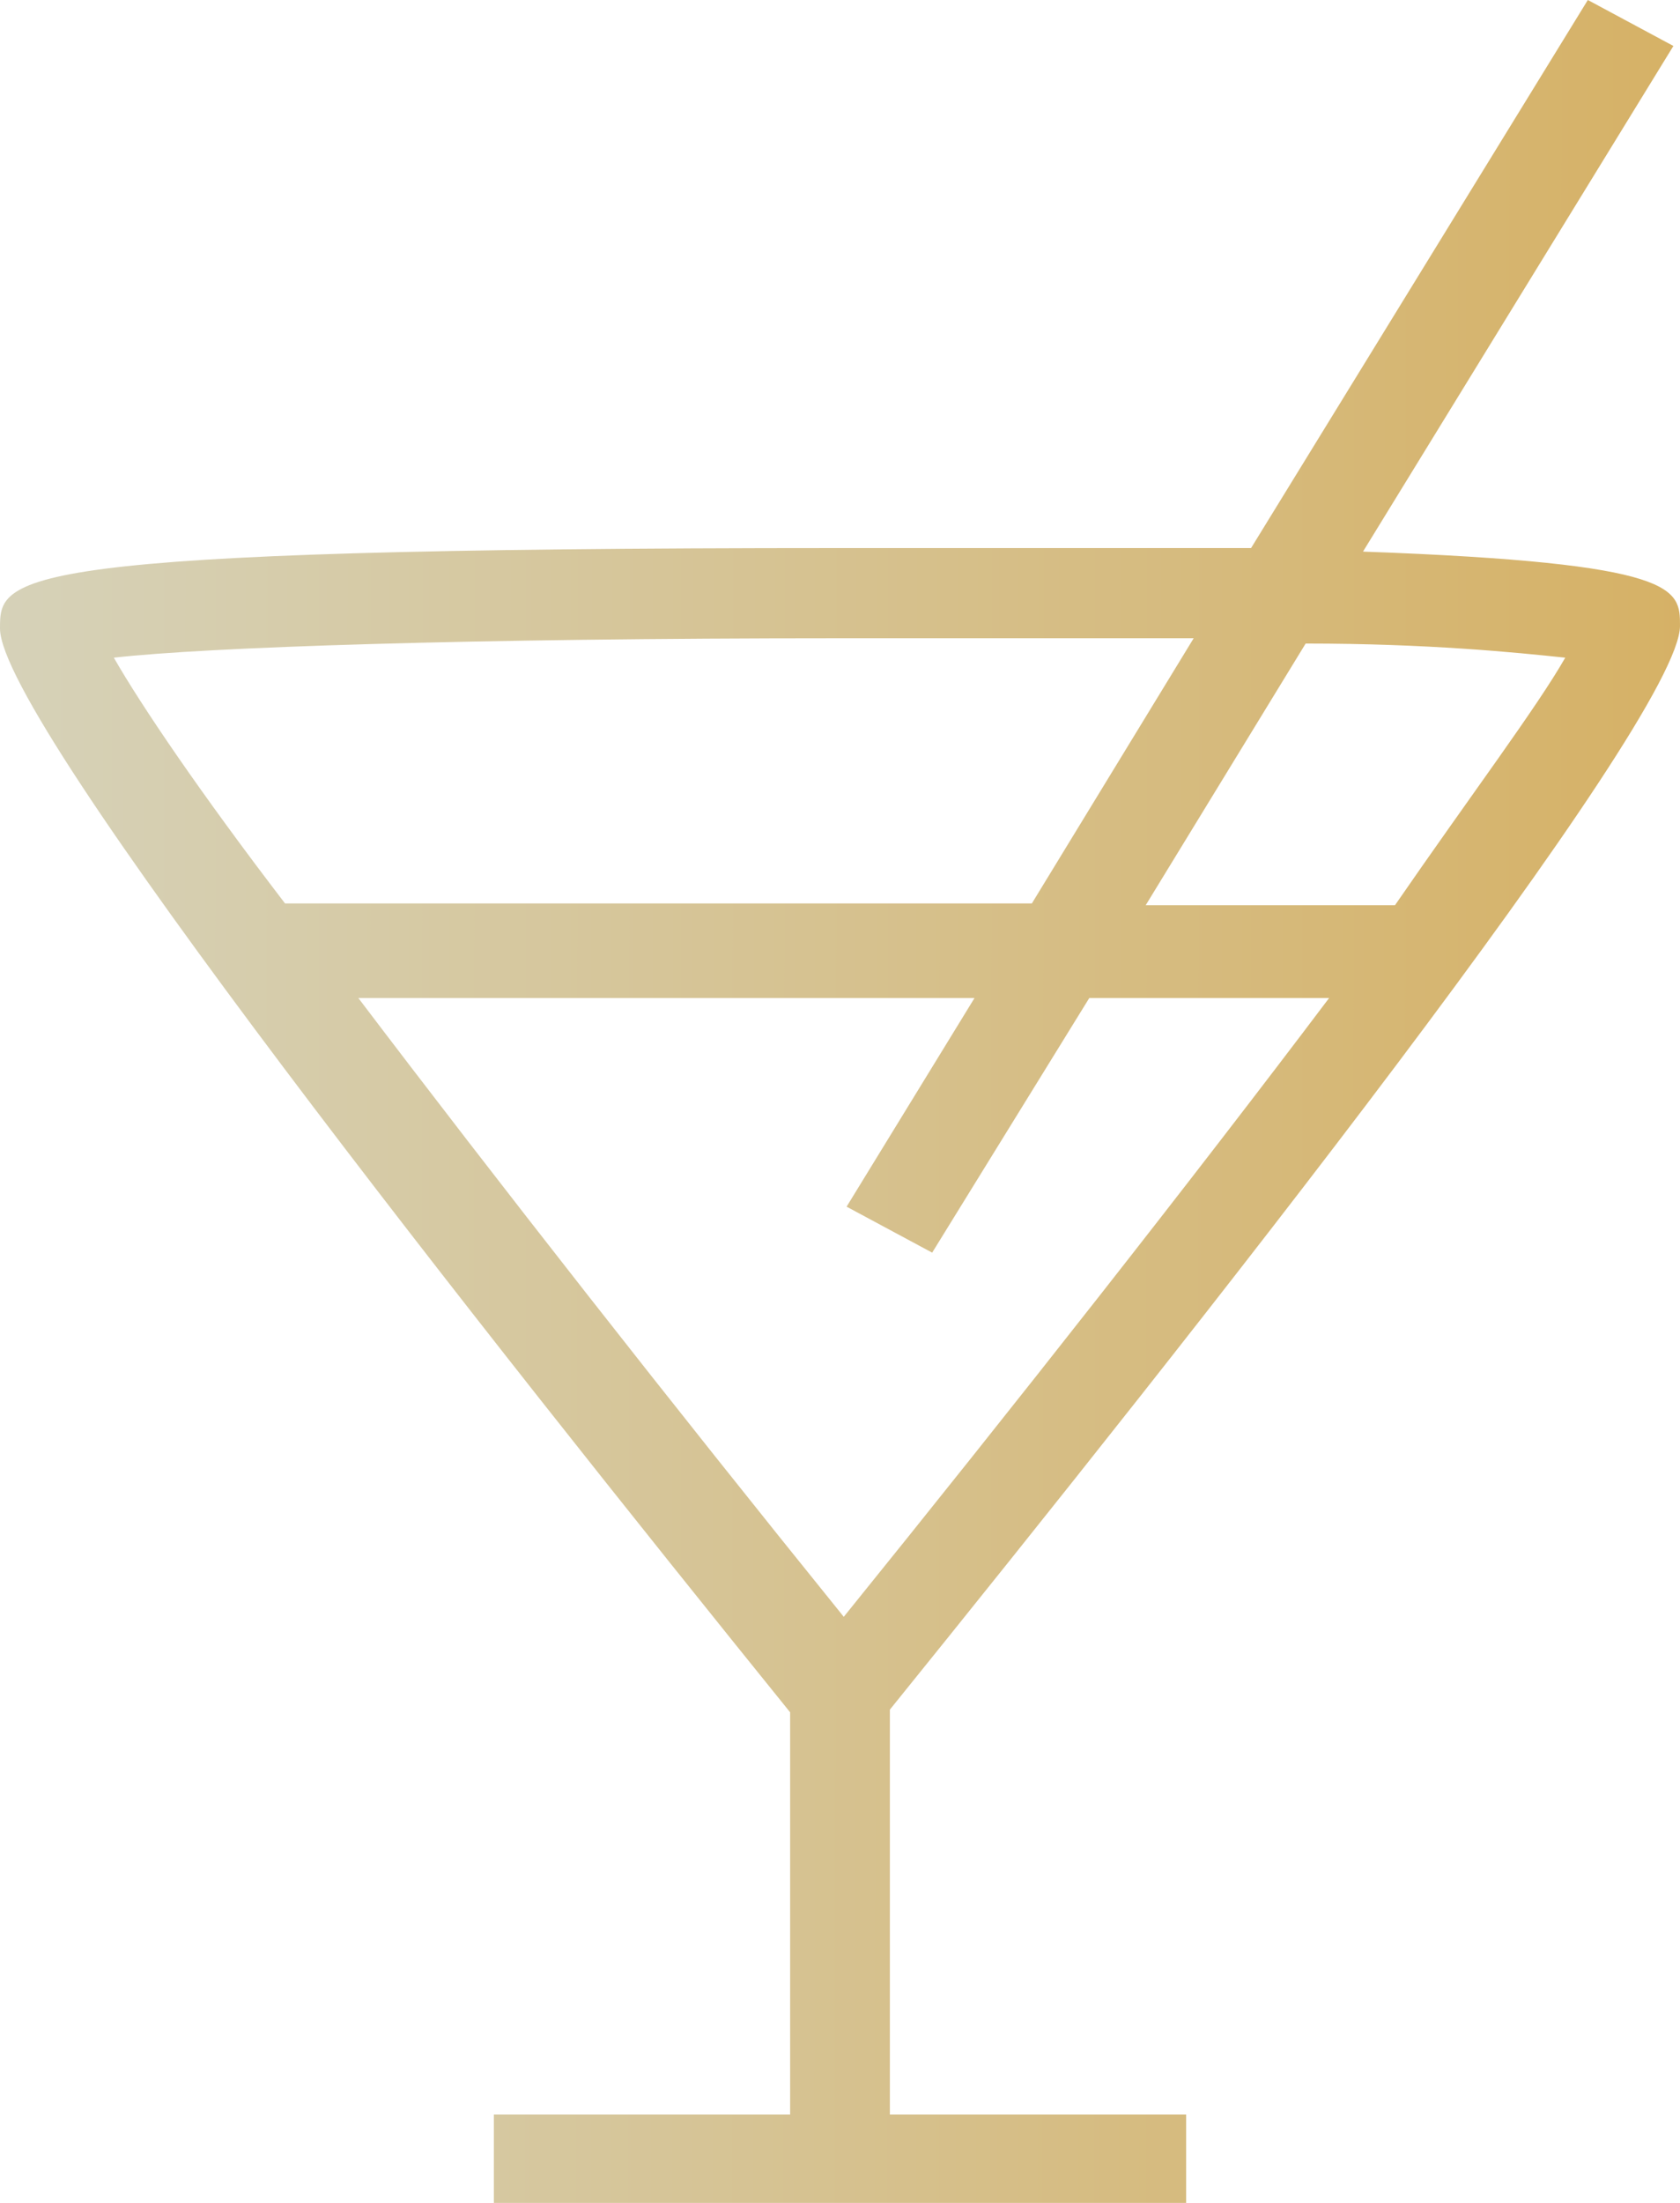 <svg width="29" height="38" viewBox="0 0 29 38" fill="none" xmlns="http://www.w3.org/2000/svg">
<path fill-rule="evenodd" clip-rule="evenodd" d="M6.122 17.216H16.822L14.614 20.815L16.091 21.608L18.803 17.216H22.943C20.573 20.357 17.536 24.215 14.565 27.89C11.594 24.215 8.557 20.342 6.186 17.216H6.122ZM1.965 11.345C3.588 11.162 8.086 11.01 14.5 11.01C16.806 11.01 18.852 11.01 20.605 11.01L17.812 15.584H4.92C3.459 13.678 2.436 12.168 1.965 11.345ZM22.538 11.101C24.648 11.101 26.159 11.254 27.019 11.345C26.532 12.199 25.395 13.709 24.08 15.615H19.777L22.538 11.101ZM15.361 29.491C20.524 23.102 29 12.412 29 10.796C29 10.156 29 9.713 23.528 9.515L28.886 0.793L27.409 0L21.596 9.454C19.728 9.454 17.407 9.454 14.5 9.454C0 9.454 0 9.942 0 10.842C0 12.458 8.476 23.148 13.639 29.537V36.475H8.525V38H20.475V36.475H15.361V29.491Z" fill="url(#paint0_linear)"/>
<defs>
<linearGradient id="paint0_linear" x1="-1.195" y1="20.279" x2="38.097" y2="20.311" gradientUnits="userSpaceOnUse">
<stop stop-color="#D6D3BC"/>
<stop offset="1" stop-color="#D6A74C"/>
</linearGradient>
</defs>
</svg>
